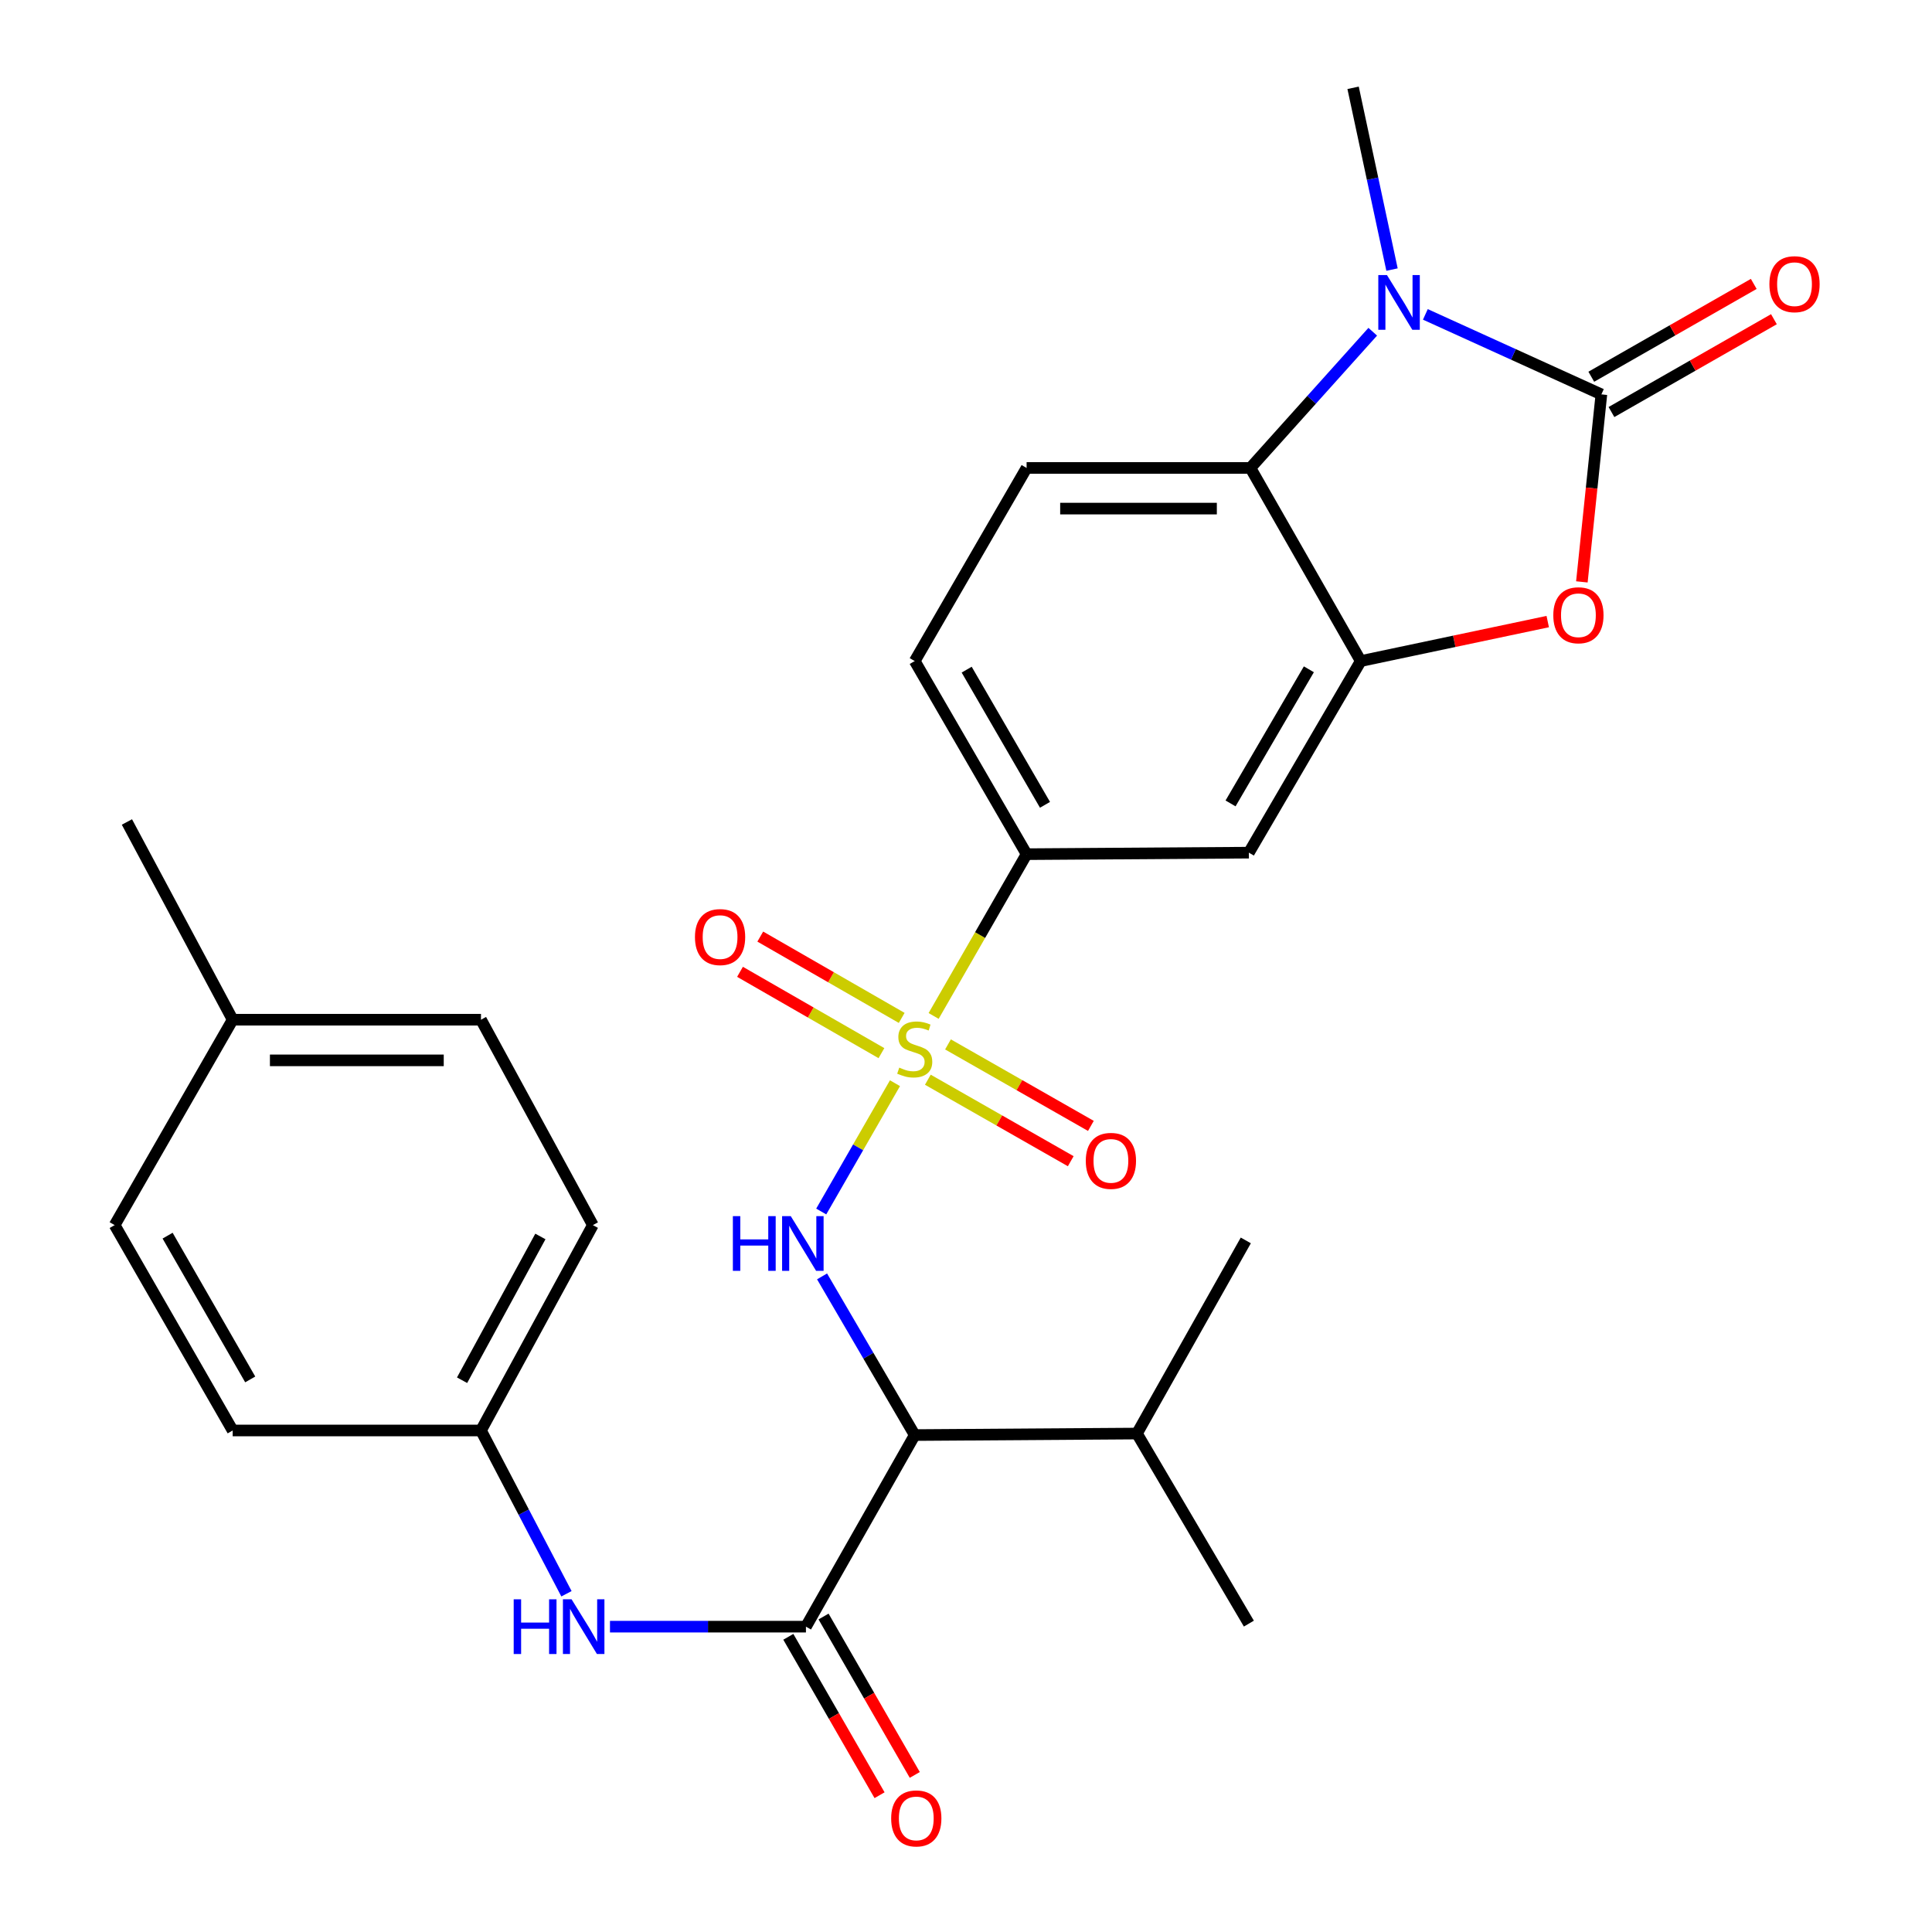 <?xml version='1.0' encoding='iso-8859-1'?>
<svg version='1.1' baseProfile='full'
              xmlns='http://www.w3.org/2000/svg'
                      xmlns:rdkit='http://www.rdkit.org/xml'
                      xmlns:xlink='http://www.w3.org/1999/xlink'
                  xml:space='preserve'
width='1000px' height='1000px' viewBox='0 0 1000 1000'>
<!-- END OF HEADER -->
<rect style='opacity:1.0;fill:#FFFFFF;stroke:none' width='1000' height='1000' x='0' y='0'> </rect>
<path class='bond-2' d='M 463.238,560.663 L 444.152,593.869' style='fill:none;fill-rule:evenodd;stroke:#CCCC00;stroke-width:6px;stroke-linecap:butt;stroke-linejoin:miter;stroke-opacity:1' />
<path class='bond-2' d='M 444.152,593.869 L 425.066,627.075' style='fill:none;fill-rule:evenodd;stroke:#0000FF;stroke-width:6px;stroke-linecap:butt;stroke-linejoin:miter;stroke-opacity:1' />
<path class='bond-8' d='M 483.245,525.853 L 507.307,483.985' style='fill:none;fill-rule:evenodd;stroke:#CCCC00;stroke-width:6px;stroke-linecap:butt;stroke-linejoin:miter;stroke-opacity:1' />
<path class='bond-8' d='M 507.307,483.985 L 531.369,442.117' style='fill:none;fill-rule:evenodd;stroke:#000000;stroke-width:6px;stroke-linecap:butt;stroke-linejoin:miter;stroke-opacity:1' />
<path class='bond-11' d='M 480.251,558.861 L 517.234,579.952' style='fill:none;fill-rule:evenodd;stroke:#CCCC00;stroke-width:6px;stroke-linecap:butt;stroke-linejoin:miter;stroke-opacity:1' />
<path class='bond-11' d='M 517.234,579.952 L 554.216,601.042' style='fill:none;fill-rule:evenodd;stroke:#FF0000;stroke-width:6px;stroke-linecap:butt;stroke-linejoin:miter;stroke-opacity:1' />
<path class='bond-11' d='M 490.675,540.584 L 527.657,561.674' style='fill:none;fill-rule:evenodd;stroke:#CCCC00;stroke-width:6px;stroke-linecap:butt;stroke-linejoin:miter;stroke-opacity:1' />
<path class='bond-11' d='M 527.657,561.674 L 564.64,582.765' style='fill:none;fill-rule:evenodd;stroke:#FF0000;stroke-width:6px;stroke-linecap:butt;stroke-linejoin:miter;stroke-opacity:1' />
<path class='bond-12' d='M 466.719,526.866 L 430.117,505.82' style='fill:none;fill-rule:evenodd;stroke:#CCCC00;stroke-width:6px;stroke-linecap:butt;stroke-linejoin:miter;stroke-opacity:1' />
<path class='bond-12' d='M 430.117,505.82 L 393.515,484.773' style='fill:none;fill-rule:evenodd;stroke:#FF0000;stroke-width:6px;stroke-linecap:butt;stroke-linejoin:miter;stroke-opacity:1' />
<path class='bond-12' d='M 456.231,545.106 L 419.629,524.06' style='fill:none;fill-rule:evenodd;stroke:#CCCC00;stroke-width:6px;stroke-linecap:butt;stroke-linejoin:miter;stroke-opacity:1' />
<path class='bond-12' d='M 419.629,524.06 L 383.027,503.013' style='fill:none;fill-rule:evenodd;stroke:#FF0000;stroke-width:6px;stroke-linecap:butt;stroke-linejoin:miter;stroke-opacity:1' />
<path class='bond-0' d='M 828.872,204.136 L 823.822,252.66' style='fill:none;fill-rule:evenodd;stroke:#000000;stroke-width:6px;stroke-linecap:butt;stroke-linejoin:miter;stroke-opacity:1' />
<path class='bond-0' d='M 823.822,252.66 L 818.773,301.183' style='fill:none;fill-rule:evenodd;stroke:#FF0000;stroke-width:6px;stroke-linecap:butt;stroke-linejoin:miter;stroke-opacity:1' />
<path class='bond-14' d='M 834.091,213.27 L 876.135,189.244' style='fill:none;fill-rule:evenodd;stroke:#000000;stroke-width:6px;stroke-linecap:butt;stroke-linejoin:miter;stroke-opacity:1' />
<path class='bond-14' d='M 876.135,189.244 L 918.179,165.218' style='fill:none;fill-rule:evenodd;stroke:#FF0000;stroke-width:6px;stroke-linecap:butt;stroke-linejoin:miter;stroke-opacity:1' />
<path class='bond-14' d='M 823.652,195.002 L 865.696,170.976' style='fill:none;fill-rule:evenodd;stroke:#000000;stroke-width:6px;stroke-linecap:butt;stroke-linejoin:miter;stroke-opacity:1' />
<path class='bond-14' d='M 865.696,170.976 L 907.74,146.95' style='fill:none;fill-rule:evenodd;stroke:#FF0000;stroke-width:6px;stroke-linecap:butt;stroke-linejoin:miter;stroke-opacity:1' />
<path class='bond-29' d='M 828.872,204.136 L 783.318,183.431' style='fill:none;fill-rule:evenodd;stroke:#000000;stroke-width:6px;stroke-linecap:butt;stroke-linejoin:miter;stroke-opacity:1' />
<path class='bond-29' d='M 783.318,183.431 L 737.764,162.726' style='fill:none;fill-rule:evenodd;stroke:#0000FF;stroke-width:6px;stroke-linecap:butt;stroke-linejoin:miter;stroke-opacity:1' />
<path class='bond-1' d='M 710.529,171.702 L 678.869,206.955' style='fill:none;fill-rule:evenodd;stroke:#0000FF;stroke-width:6px;stroke-linecap:butt;stroke-linejoin:miter;stroke-opacity:1' />
<path class='bond-1' d='M 678.869,206.955 L 647.209,242.208' style='fill:none;fill-rule:evenodd;stroke:#000000;stroke-width:6px;stroke-linecap:butt;stroke-linejoin:miter;stroke-opacity:1' />
<path class='bond-19' d='M 720.507,139.537 L 710.434,92.496' style='fill:none;fill-rule:evenodd;stroke:#0000FF;stroke-width:6px;stroke-linecap:butt;stroke-linejoin:miter;stroke-opacity:1' />
<path class='bond-19' d='M 710.434,92.496 L 700.36,45.455' style='fill:none;fill-rule:evenodd;stroke:#000000;stroke-width:6px;stroke-linecap:butt;stroke-linejoin:miter;stroke-opacity:1' />
<path class='bond-4' d='M 425.498,660.658 L 449.479,701.723' style='fill:none;fill-rule:evenodd;stroke:#0000FF;stroke-width:6px;stroke-linecap:butt;stroke-linejoin:miter;stroke-opacity:1' />
<path class='bond-4' d='M 449.479,701.723 L 473.461,742.787' style='fill:none;fill-rule:evenodd;stroke:#000000;stroke-width:6px;stroke-linecap:butt;stroke-linejoin:miter;stroke-opacity:1' />
<path class='bond-3' d='M 801.105,321.727 L 752.714,331.945' style='fill:none;fill-rule:evenodd;stroke:#FF0000;stroke-width:6px;stroke-linecap:butt;stroke-linejoin:miter;stroke-opacity:1' />
<path class='bond-3' d='M 752.714,331.945 L 704.323,342.162' style='fill:none;fill-rule:evenodd;stroke:#000000;stroke-width:6px;stroke-linecap:butt;stroke-linejoin:miter;stroke-opacity:1' />
<path class='bond-6' d='M 473.461,742.787 L 417.154,841.959' style='fill:none;fill-rule:evenodd;stroke:#000000;stroke-width:6px;stroke-linecap:butt;stroke-linejoin:miter;stroke-opacity:1' />
<path class='bond-17' d='M 473.461,742.787 L 588.483,742.004' style='fill:none;fill-rule:evenodd;stroke:#000000;stroke-width:6px;stroke-linecap:butt;stroke-linejoin:miter;stroke-opacity:1' />
<path class='bond-5' d='M 704.323,342.162 L 646.415,441.334' style='fill:none;fill-rule:evenodd;stroke:#000000;stroke-width:6px;stroke-linecap:butt;stroke-linejoin:miter;stroke-opacity:1' />
<path class='bond-5' d='M 677.467,346.428 L 636.931,415.848' style='fill:none;fill-rule:evenodd;stroke:#000000;stroke-width:6px;stroke-linecap:butt;stroke-linejoin:miter;stroke-opacity:1' />
<path class='bond-28' d='M 704.323,342.162 L 647.209,242.208' style='fill:none;fill-rule:evenodd;stroke:#000000;stroke-width:6px;stroke-linecap:butt;stroke-linejoin:miter;stroke-opacity:1' />
<path class='bond-10' d='M 417.154,841.959 L 366.439,841.959' style='fill:none;fill-rule:evenodd;stroke:#000000;stroke-width:6px;stroke-linecap:butt;stroke-linejoin:miter;stroke-opacity:1' />
<path class='bond-10' d='M 366.439,841.959 L 315.724,841.959' style='fill:none;fill-rule:evenodd;stroke:#0000FF;stroke-width:6px;stroke-linecap:butt;stroke-linejoin:miter;stroke-opacity:1' />
<path class='bond-15' d='M 408.037,847.209 L 431.647,888.204' style='fill:none;fill-rule:evenodd;stroke:#000000;stroke-width:6px;stroke-linecap:butt;stroke-linejoin:miter;stroke-opacity:1' />
<path class='bond-15' d='M 431.647,888.204 L 455.256,929.199' style='fill:none;fill-rule:evenodd;stroke:#FF0000;stroke-width:6px;stroke-linecap:butt;stroke-linejoin:miter;stroke-opacity:1' />
<path class='bond-15' d='M 426.27,836.708 L 449.88,877.704' style='fill:none;fill-rule:evenodd;stroke:#000000;stroke-width:6px;stroke-linecap:butt;stroke-linejoin:miter;stroke-opacity:1' />
<path class='bond-15' d='M 449.88,877.704 L 473.489,918.699' style='fill:none;fill-rule:evenodd;stroke:#FF0000;stroke-width:6px;stroke-linecap:butt;stroke-linejoin:miter;stroke-opacity:1' />
<path class='bond-7' d='M 647.209,242.208 L 531.369,242.208' style='fill:none;fill-rule:evenodd;stroke:#000000;stroke-width:6px;stroke-linecap:butt;stroke-linejoin:miter;stroke-opacity:1' />
<path class='bond-7' d='M 629.833,263.248 L 548.745,263.248' style='fill:none;fill-rule:evenodd;stroke:#000000;stroke-width:6px;stroke-linecap:butt;stroke-linejoin:miter;stroke-opacity:1' />
<path class='bond-9' d='M 531.369,442.117 L 646.415,441.334' style='fill:none;fill-rule:evenodd;stroke:#000000;stroke-width:6px;stroke-linecap:butt;stroke-linejoin:miter;stroke-opacity:1' />
<path class='bond-16' d='M 531.369,442.117 L 473.461,342.162' style='fill:none;fill-rule:evenodd;stroke:#000000;stroke-width:6px;stroke-linecap:butt;stroke-linejoin:miter;stroke-opacity:1' />
<path class='bond-16' d='M 540.889,416.576 L 500.353,346.608' style='fill:none;fill-rule:evenodd;stroke:#000000;stroke-width:6px;stroke-linecap:butt;stroke-linejoin:miter;stroke-opacity:1' />
<path class='bond-18' d='M 293.197,824.933 L 271.077,782.674' style='fill:none;fill-rule:evenodd;stroke:#0000FF;stroke-width:6px;stroke-linecap:butt;stroke-linejoin:miter;stroke-opacity:1' />
<path class='bond-18' d='M 271.077,782.674 L 248.957,740.414' style='fill:none;fill-rule:evenodd;stroke:#000000;stroke-width:6px;stroke-linecap:butt;stroke-linejoin:miter;stroke-opacity:1' />
<path class='bond-13' d='M 531.369,242.208 L 473.461,342.162' style='fill:none;fill-rule:evenodd;stroke:#000000;stroke-width:6px;stroke-linecap:butt;stroke-linejoin:miter;stroke-opacity:1' />
<path class='bond-25' d='M 588.483,742.004 L 644.825,642.038' style='fill:none;fill-rule:evenodd;stroke:#000000;stroke-width:6px;stroke-linecap:butt;stroke-linejoin:miter;stroke-opacity:1' />
<path class='bond-26' d='M 588.483,742.004 L 646.415,840.381' style='fill:none;fill-rule:evenodd;stroke:#000000;stroke-width:6px;stroke-linecap:butt;stroke-linejoin:miter;stroke-opacity:1' />
<path class='bond-21' d='M 248.957,740.414 L 120.434,740.414' style='fill:none;fill-rule:evenodd;stroke:#000000;stroke-width:6px;stroke-linecap:butt;stroke-linejoin:miter;stroke-opacity:1' />
<path class='bond-22' d='M 248.957,740.414 L 306.866,634.113' style='fill:none;fill-rule:evenodd;stroke:#000000;stroke-width:6px;stroke-linecap:butt;stroke-linejoin:miter;stroke-opacity:1' />
<path class='bond-22' d='M 239.167,714.404 L 279.703,639.992' style='fill:none;fill-rule:evenodd;stroke:#000000;stroke-width:6px;stroke-linecap:butt;stroke-linejoin:miter;stroke-opacity:1' />
<path class='bond-20' d='M 120.434,527.799 L 248.957,527.799' style='fill:none;fill-rule:evenodd;stroke:#000000;stroke-width:6px;stroke-linecap:butt;stroke-linejoin:miter;stroke-opacity:1' />
<path class='bond-20' d='M 139.713,548.84 L 229.679,548.84' style='fill:none;fill-rule:evenodd;stroke:#000000;stroke-width:6px;stroke-linecap:butt;stroke-linejoin:miter;stroke-opacity:1' />
<path class='bond-27' d='M 120.434,527.799 L 65.694,425.46' style='fill:none;fill-rule:evenodd;stroke:#000000;stroke-width:6px;stroke-linecap:butt;stroke-linejoin:miter;stroke-opacity:1' />
<path class='bond-30' d='M 120.434,527.799 L 59.346,634.113' style='fill:none;fill-rule:evenodd;stroke:#000000;stroke-width:6px;stroke-linecap:butt;stroke-linejoin:miter;stroke-opacity:1' />
<path class='bond-23' d='M 120.434,740.414 L 59.346,634.113' style='fill:none;fill-rule:evenodd;stroke:#000000;stroke-width:6px;stroke-linecap:butt;stroke-linejoin:miter;stroke-opacity:1' />
<path class='bond-23' d='M 129.514,713.986 L 86.752,639.574' style='fill:none;fill-rule:evenodd;stroke:#000000;stroke-width:6px;stroke-linecap:butt;stroke-linejoin:miter;stroke-opacity:1' />
<path class='bond-24' d='M 306.866,634.113 L 248.957,527.799' style='fill:none;fill-rule:evenodd;stroke:#000000;stroke-width:6px;stroke-linecap:butt;stroke-linejoin:miter;stroke-opacity:1' />
<path  class='atom-0' d='M 465.461 552.598
Q 465.781 552.718, 467.101 553.278
Q 468.421 553.838, 469.861 554.198
Q 471.341 554.518, 472.781 554.518
Q 475.461 554.518, 477.021 553.238
Q 478.581 551.918, 478.581 549.638
Q 478.581 548.078, 477.781 547.118
Q 477.021 546.158, 475.821 545.638
Q 474.621 545.118, 472.621 544.518
Q 470.101 543.758, 468.581 543.038
Q 467.101 542.318, 466.021 540.798
Q 464.981 539.278, 464.981 536.718
Q 464.981 533.158, 467.381 530.958
Q 469.821 528.758, 474.621 528.758
Q 477.901 528.758, 481.621 530.318
L 480.701 533.398
Q 477.301 531.998, 474.741 531.998
Q 471.981 531.998, 470.461 533.158
Q 468.941 534.278, 468.981 536.238
Q 468.981 537.758, 469.741 538.678
Q 470.541 539.598, 471.661 540.118
Q 472.821 540.638, 474.741 541.238
Q 477.301 542.038, 478.821 542.838
Q 480.341 543.638, 481.421 545.278
Q 482.541 546.878, 482.541 549.638
Q 482.541 553.558, 479.901 555.678
Q 477.301 557.758, 472.941 557.758
Q 470.421 557.758, 468.501 557.198
Q 466.621 556.678, 464.381 555.758
L 465.461 552.598
' fill='#CCCC00'/>
<path  class='atom-2' d='M 717.888 142.377
L 727.168 157.377
Q 728.088 158.857, 729.568 161.537
Q 731.048 164.217, 731.128 164.377
L 731.128 142.377
L 734.888 142.377
L 734.888 170.697
L 731.008 170.697
L 721.048 154.297
Q 719.888 152.377, 718.648 150.177
Q 717.448 147.977, 717.088 147.297
L 717.088 170.697
L 713.408 170.697
L 713.408 142.377
L 717.888 142.377
' fill='#0000FF'/>
<path  class='atom-3' d='M 379.332 629.468
L 383.172 629.468
L 383.172 641.508
L 397.652 641.508
L 397.652 629.468
L 401.492 629.468
L 401.492 657.788
L 397.652 657.788
L 397.652 644.708
L 383.172 644.708
L 383.172 657.788
L 379.332 657.788
L 379.332 629.468
' fill='#0000FF'/>
<path  class='atom-3' d='M 409.292 629.468
L 418.572 644.468
Q 419.492 645.948, 420.972 648.628
Q 422.452 651.308, 422.532 651.468
L 422.532 629.468
L 426.292 629.468
L 426.292 657.788
L 422.412 657.788
L 412.452 641.388
Q 411.292 639.468, 410.052 637.268
Q 408.852 635.068, 408.492 634.388
L 408.492 657.788
L 404.812 657.788
L 404.812 629.468
L 409.292 629.468
' fill='#0000FF'/>
<path  class='atom-4' d='M 803.984 318.455
Q 803.984 311.655, 807.344 307.855
Q 810.704 304.055, 816.984 304.055
Q 823.264 304.055, 826.624 307.855
Q 829.984 311.655, 829.984 318.455
Q 829.984 325.335, 826.584 329.255
Q 823.184 333.135, 816.984 333.135
Q 810.744 333.135, 807.344 329.255
Q 803.984 325.375, 803.984 318.455
M 816.984 329.935
Q 821.304 329.935, 823.624 327.055
Q 825.984 324.135, 825.984 318.455
Q 825.984 312.895, 823.624 310.095
Q 821.304 307.255, 816.984 307.255
Q 812.664 307.255, 810.304 310.055
Q 807.984 312.855, 807.984 318.455
Q 807.984 324.175, 810.304 327.055
Q 812.664 329.935, 816.984 329.935
' fill='#FF0000'/>
<path  class='atom-11' d='M 265.888 827.799
L 269.728 827.799
L 269.728 839.839
L 284.208 839.839
L 284.208 827.799
L 288.048 827.799
L 288.048 856.119
L 284.208 856.119
L 284.208 843.039
L 269.728 843.039
L 269.728 856.119
L 265.888 856.119
L 265.888 827.799
' fill='#0000FF'/>
<path  class='atom-11' d='M 295.848 827.799
L 305.128 842.799
Q 306.048 844.279, 307.528 846.959
Q 309.008 849.639, 309.088 849.799
L 309.088 827.799
L 312.848 827.799
L 312.848 856.119
L 308.968 856.119
L 299.008 839.719
Q 297.848 837.799, 296.608 835.599
Q 295.408 833.399, 295.048 832.719
L 295.048 856.119
L 291.368 856.119
L 291.368 827.799
L 295.848 827.799
' fill='#0000FF'/>
<path  class='atom-12' d='M 562.005 600.867
Q 562.005 594.067, 565.365 590.267
Q 568.725 586.467, 575.005 586.467
Q 581.285 586.467, 584.645 590.267
Q 588.005 594.067, 588.005 600.867
Q 588.005 607.747, 584.605 611.667
Q 581.205 615.547, 575.005 615.547
Q 568.765 615.547, 565.365 611.667
Q 562.005 607.787, 562.005 600.867
M 575.005 612.347
Q 579.325 612.347, 581.645 609.467
Q 584.005 606.547, 584.005 600.867
Q 584.005 595.307, 581.645 592.507
Q 579.325 589.667, 575.005 589.667
Q 570.685 589.667, 568.325 592.467
Q 566.005 595.267, 566.005 600.867
Q 566.005 606.587, 568.325 609.467
Q 570.685 612.347, 575.005 612.347
' fill='#FF0000'/>
<path  class='atom-13' d='M 359.711 485.026
Q 359.711 478.226, 363.071 474.426
Q 366.431 470.626, 372.711 470.626
Q 378.991 470.626, 382.351 474.426
Q 385.711 478.226, 385.711 485.026
Q 385.711 491.906, 382.311 495.826
Q 378.911 499.706, 372.711 499.706
Q 366.471 499.706, 363.071 495.826
Q 359.711 491.946, 359.711 485.026
M 372.711 496.506
Q 377.031 496.506, 379.351 493.626
Q 381.711 490.706, 381.711 485.026
Q 381.711 479.466, 379.351 476.666
Q 377.031 473.826, 372.711 473.826
Q 368.391 473.826, 366.031 476.626
Q 363.711 479.426, 363.711 485.026
Q 363.711 490.746, 366.031 493.626
Q 368.391 496.506, 372.711 496.506
' fill='#FF0000'/>
<path  class='atom-15' d='M 915.838 147.091
Q 915.838 140.291, 919.198 136.491
Q 922.558 132.691, 928.838 132.691
Q 935.118 132.691, 938.478 136.491
Q 941.838 140.291, 941.838 147.091
Q 941.838 153.971, 938.438 157.891
Q 935.038 161.771, 928.838 161.771
Q 922.598 161.771, 919.198 157.891
Q 915.838 154.011, 915.838 147.091
M 928.838 158.571
Q 933.158 158.571, 935.478 155.691
Q 937.838 152.771, 937.838 147.091
Q 937.838 141.531, 935.478 138.731
Q 933.158 135.891, 928.838 135.891
Q 924.518 135.891, 922.158 138.691
Q 919.838 141.491, 919.838 147.091
Q 919.838 152.811, 922.158 155.691
Q 924.518 158.571, 928.838 158.571
' fill='#FF0000'/>
<path  class='atom-16' d='M 461.267 941.21
Q 461.267 934.41, 464.627 930.61
Q 467.987 926.81, 474.267 926.81
Q 480.547 926.81, 483.907 930.61
Q 487.267 934.41, 487.267 941.21
Q 487.267 948.09, 483.867 952.01
Q 480.467 955.89, 474.267 955.89
Q 468.027 955.89, 464.627 952.01
Q 461.267 948.13, 461.267 941.21
M 474.267 952.69
Q 478.587 952.69, 480.907 949.81
Q 483.267 946.89, 483.267 941.21
Q 483.267 935.65, 480.907 932.85
Q 478.587 930.01, 474.267 930.01
Q 469.947 930.01, 467.587 932.81
Q 465.267 935.61, 465.267 941.21
Q 465.267 946.93, 467.587 949.81
Q 469.947 952.69, 474.267 952.69
' fill='#FF0000'/>
</svg>
